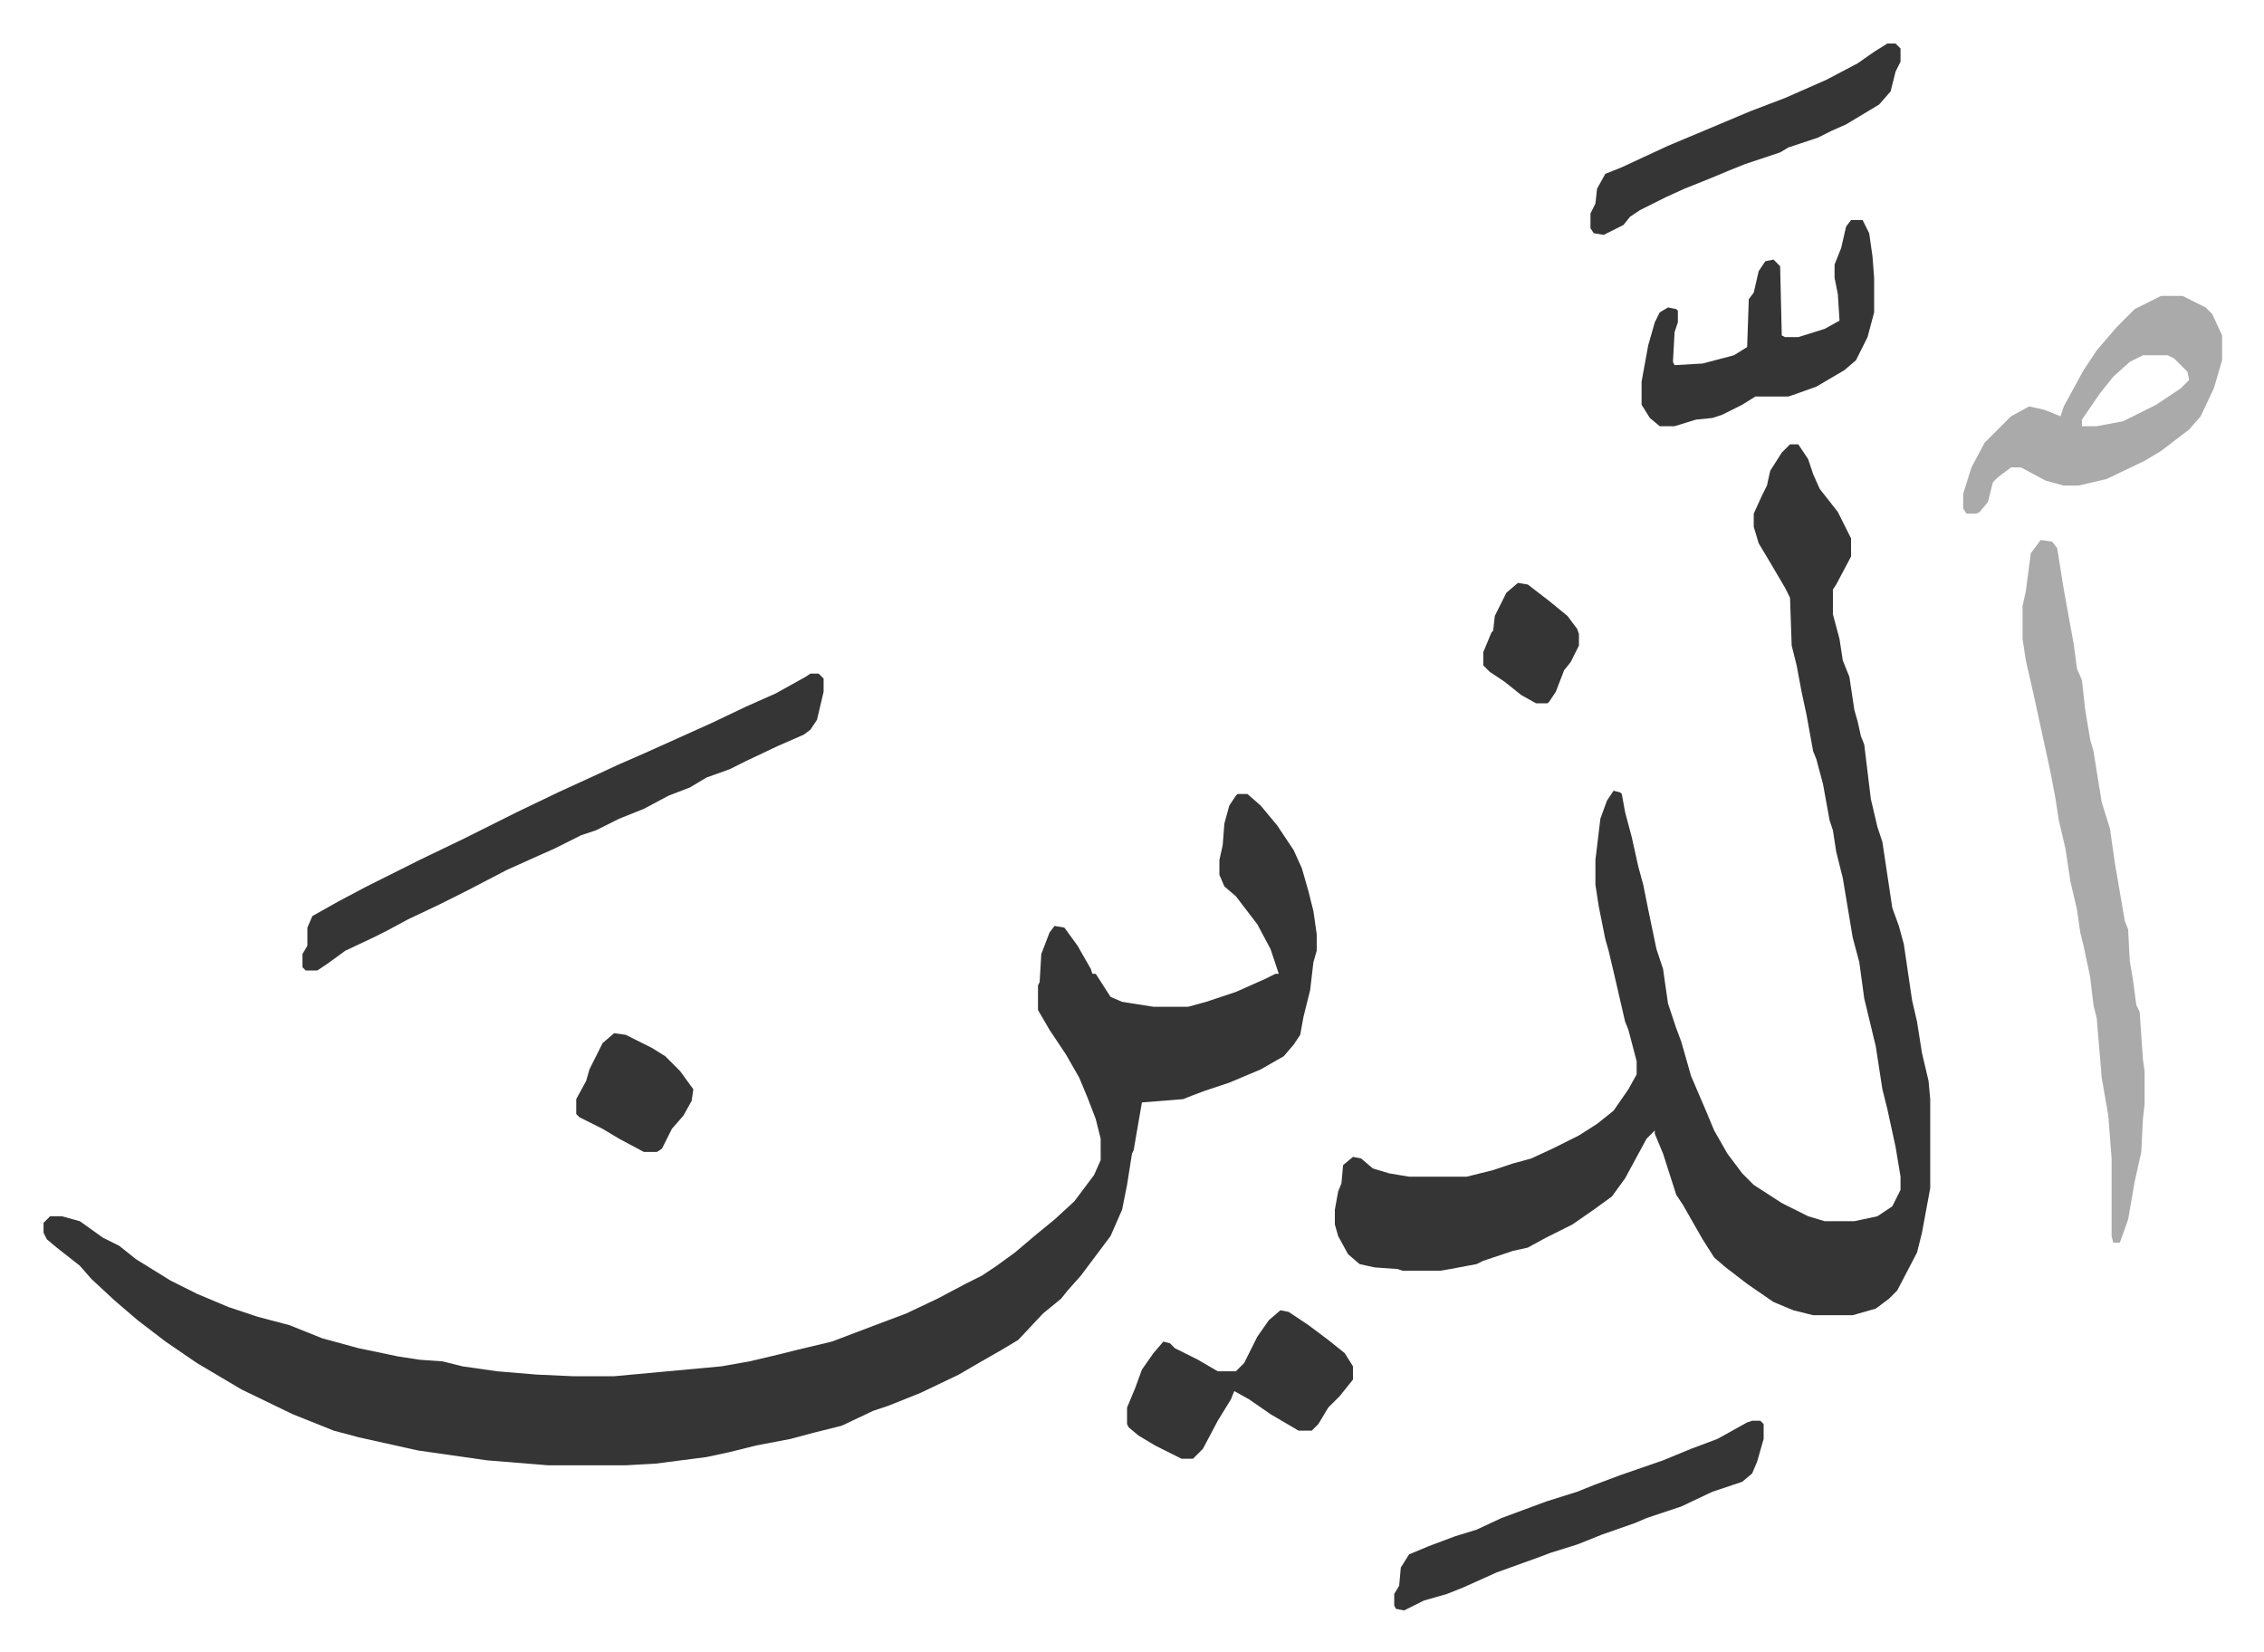 <svg xmlns="http://www.w3.org/2000/svg" role="img" viewBox="-26.40 202.60 1372.80 1001.80"><path fill="#353535" id="rule_normal" d="M724 684h6l8 7 10 12 10 15 5 11 4 14 3 12 2 14v10l-2 7-2 17-4 16-2 11-4 6-6 7-14 8-19 8-15 5-8 3-5 2-25 2-5 29-1 2-3 19-3 15-7 16-12 16-6 8-8 9-4 5-11 9-15 16-10 6-14 8-12 7-23 11-20 8-9 3-19 9-16 4-15 4-21 4-16 4-14 3-31 4-18 1h-47l-37-3-42-6-36-8-15-4-25-10-31-15-27-16-19-13-17-13-14-12-14-13-7-8-14-11-6-5-2-4v-6l4-4h7l11 3 14 10 10 5 10 8 21 13 16 8 19 8 18 6 19 5 20 8 22 6 24 5 13 2 14 1 12 3 21 3 24 2 22 1h25l65-6 17-3 17-4 12-3 21-5 29-11 16-6 19-9 17-9 10-5 9-6 11-8 13-11 11-9 12-11 12-16 4-9v-13l-3-12-5-13-5-12-8-14-10-15-7-12v-15l1-2 1-17 5-13 3-4 6 1 8 11 8 14 1 3h2l9 14 7 3 19 3h21l11-3 18-6 18-8 6-3h2l-5-15-8-15-13-17-7-6-3-7v-9l2-9 1-13 3-11 4-6zm335-212h5l6 9 3 9 4 9 11 14 8 16v11l-9 17-2 3v15l4 15 2 13 4 10 3 20 2 7 2 9 2 5 4 33 4 17 3 9 6 40 4 11 3 11 5 34 3 13 3 19 4 17 1 11v54l-5 27-3 12-12 23-5 5-8 6-14 4h-24l-12-3-12-5-16-11-13-10-7-6-7-11-12-21-4-6-8-25-5-12v-2l-5 5-13 24-8 11-11 8-13 9-16 8-11 6-9 2-18 6-4 2-16 3-6 1h-23l-3-1-14-1-9-2-7-6-6-11-2-7v-9l2-11 2-5 1-11 6-5 5 1 7 6 10 3 12 2h35l16-4 12-4 11-3 13-6 16-8 11-7 10-8 9-13 5-9v-8l-5-19-2-5-6-26-4-17-2-7-4-20-2-13v-15l3-25 4-11 4-6 4 1 1 1 2 11 4 15 4 18 3 11 3 15 5 24 4 12 3 21 5 15 3 8 6 21 9 21 5 12 8 14 9 12 7 7 17 11 16 8 10 3h18l14-3 9-6 5-10v-8l-3-18-5-23-3-12-4-26-7-29-3-22-4-15-6-36-4-16-2-13-2-6-4-22-4-15-2-5-4-22-3-14-3-16-3-12-1-29-3-6-10-17-6-10-3-10v-8l5-11 3-6 2-9 7-11z"/><path fill="#aaa" id="rule_hamzat_wasl" d="M1211 530l7 1 3 4 4 25 6 33 2 15 3 7 2 18 3 18 2 7 5 31 5 16 3 21 6 35 2 5 1 19 2 12 2 15 2 4 2 29 1 7v20l-1 9-1 20-4 18-4 23-5 14h-4l-1-4v-47l-2-26-4-23-3-36-2-8-2-17-4-19-2-8-2-14-4-17-3-20-4-17-2-13-3-16-10-46-5-22-2-13v-20l2-9 3-23z"/><path fill="#353535" id="rule_normal" d="M465 611h5l3 3v8l-4 17-4 6-4 3-16 7-19 9-10 5-14 5-10 6-13 5-15 8-15 6-14 7-9 3-16 8-9 4-20 9-25 13-16 8-19 9-13 7-8 4-17 8-11 8-6 4h-7l-2-2v-8l3-5v-11l3-7 16-9 17-9 16-8 16-8 27-13 16-8 16-8 25-12 24-11 13-6 16-7 40-18 21-10 18-8 18-10z"/><path fill="#aaa" id="rule_hamzat_wasl" d="M1284 382h13l14 7 4 4 6 13v15l-5 17-8 17-7 8-17 13-10 6-23 11-17 4h-9l-11-3-15-8h-6l-8 6-3 3-3 12-5 6-2 1h-6l-2-3v-9l5-16 8-15 16-16 11-6 9 2 10 4 2-6 12-22 8-12 12-14 11-11zm-11 36l-8 4-10 9-8 10-11 16v4h9l16-3 20-10 15-10 5-5-1-5-8-8-4-2z"/><path fill="#353535" id="rule_normal" d="M1036 1064h5l2 2v9l-4 14-3 7-6 5-18 6-19 9-21 7-7 3-20 7-15 6-16 5-8 3-25 9-20 9-10 4-14 4-12 6-5-1-1-2v-7l3-5 1-11 5-8 12-5 16-6 13-4 15-7 27-10 19-6 10-4 16-6 26-9 17-7 16-6 18-10zm60-728h7l4 8 2 14 1 13v21l-4 15-7 14-7 6-17 10-14 5-3 1h-20l-8 5-12 6-6 2-10 1-13 4h-9l-6-5-5-8v-14l4-22 4-14 3-6 5-3 5 1 1 1v7l-2 6-1 18 1 2 17-1 19-5 8-5 1-29 3-4 3-13 4-6 5-1 4 4 1 42 2 1h8l16-5 9-5-1-16-2-10v-8l4-10 3-13zM750 997l5 1 12 8 12 9 10 8 5 8v8l-8 10-7 7-6 10-4 4h-8l-17-10-13-9-9-5-2 5-8 13-9 17-6 6h-7l-16-8-10-6-6-5-1-2v-10l5-12 4-11 7-10 6-7 4 1 3 3 14 7 12 7h11l5-5 8-16 7-10zm368-768h5l3 3v8l-3 6-3 12-7 8-10 6-10 6-9 4-8 4-18 6-5 3-21 7-10 4-12 5-15 6-11 5-16 8-6 4-4 5-12 6-6-1-2-3v-9l3-6 1-9 5-9 10-4 28-13 31-13 19-8 21-8 25-11 19-10 10-7zM346 829l7 1 16 8 8 5 9 9 8 11-1 7-5 9-7 8-6 12-3 2h-8l-15-8-10-6-14-7-2-2v-9l6-11 2-7 8-16zm548-273l6 1 13 10 11 9 6 8 1 3v7l-5 10-4 5-5 13-4 6-1 1h-7l-9-5-10-8-9-6-4-4v-8l5-12 1-1 1-9 7-14z"/></svg>
